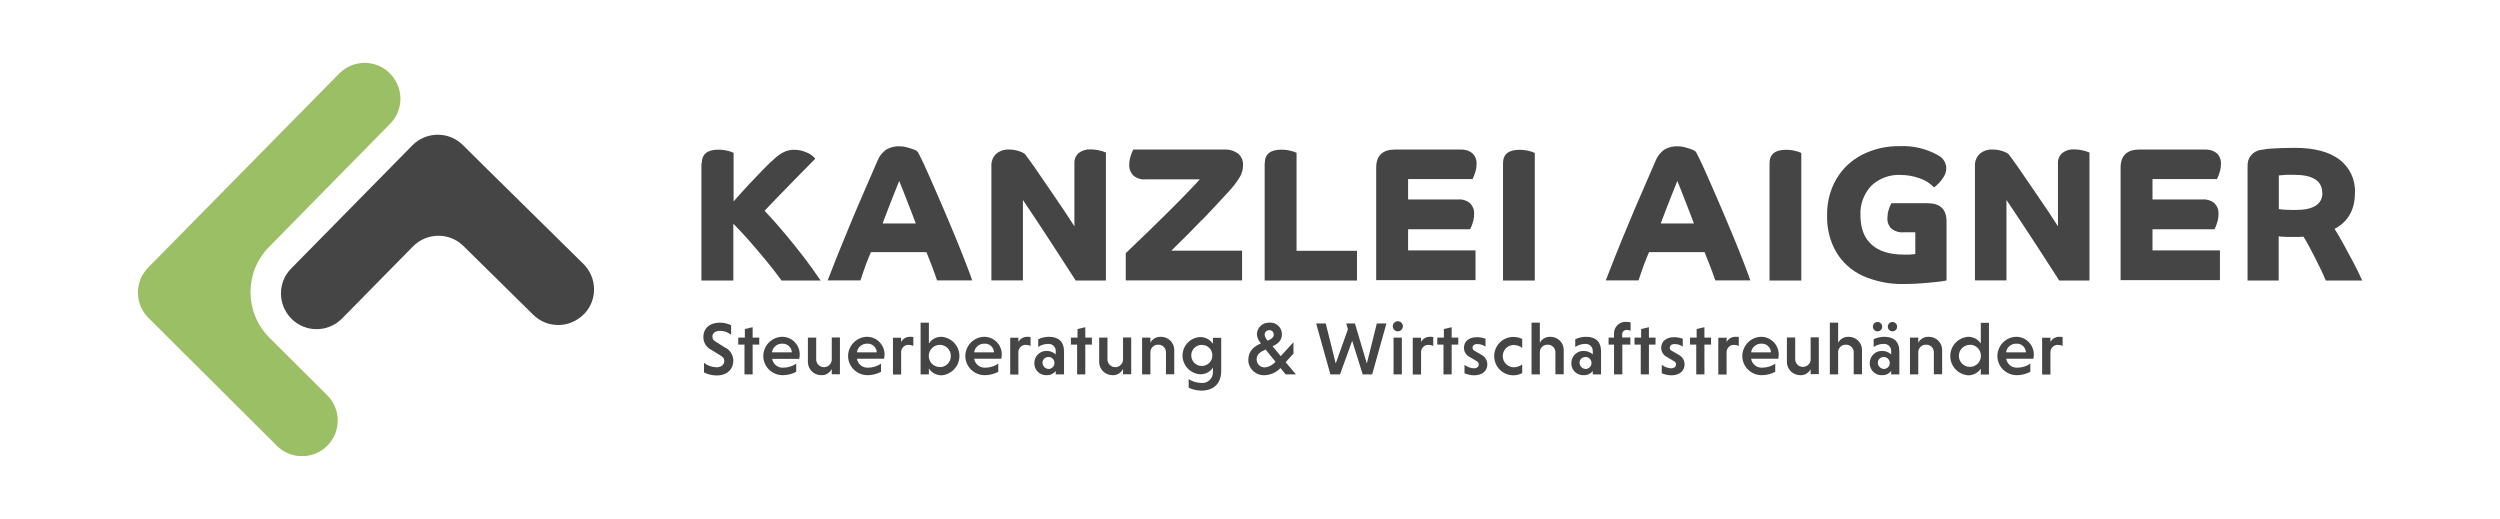 <?xml version="1.0" encoding="UTF-8"?>
<svg xmlns="http://www.w3.org/2000/svg" xmlns:xlink="http://www.w3.org/1999/xlink" id="Infografik-Vorlage" version="1.1" viewBox="0 0 1920 400" width="400" height="83">
  <defs>
    <style>
      .st0 {
        fill: none;
      }

      .st1 {
        fill: #464545;
      }

      .st2 {
        fill: #9bbf65;
      }

      .st3 {
        clip-path: url(#clippath);
      }
    </style>
    <clipPath id="clippath">
      <rect class="st0" x="102.5" y="48.5" width="1715" height="303.1"/>
    </clipPath>
  </defs>
  <g id="Text">
    <g class="st3">
      <g id="Gruppe_36">
        <path id="Pfad_32" class="st2" d="M296.6,56.4h0c-10.8-10.7-28.2-10.5-38.9.3,0,0,0,0,0,0L110.4,206.3c-10.6,10.8-10.5,28.1.2,38.8l98.9,98.5c10.7,10.8,28.1,10.9,38.9.2,10.8-10.7,10.9-28.1.2-38.9,0,0-.2-.2-.2-.2l-44.5-44.3c-19.3-19.3-19.5-50.5-.3-70l93.4-95c10.7-10.8,10.5-28.2-.3-38.9"/>
        <path id="Pfad_33" class="st1" d="M446.3,242.4c10.7-10.8,10.5-28.2-.3-38.9,0,0,0,0,0,0l-73.4-72.3h0c0,0-19.6-19.4-19.6-19.4-10.8-10.7-28.2-10.5-38.9.3h0s-93.4,94.9-93.4,94.9c-10.7,10.8-10.5,28.2.3,38.9,10.8,10.7,28.2,10.5,38.9-.3h0l54.7-55.6c10.7-10.8,28.1-11,38.9-.3,0,0,0,0,0,0l53.8,53c10.8,10.7,28.2,10.5,38.9-.3,0,0,0,0,0,0h0Z"/>
        <path id="Pfad_34" class="st1" d="M537.3,125.8c0-7,4.3-10.4,12.8-10.4,2,0,4,.2,6,.6,2,.4,3.9,1,5.7,1.8v37.5c3.5-4,7.3-8.2,11.2-12.4,4-4.3,7.7-8.2,11.3-11.9,3.6-3.7,6.7-6.6,9.3-8.9,2.2-2.1,4.8-3.8,7.5-5.1,2.4-1,4.9-1.6,7.5-1.5,3.2,0,6.4.7,9.4,2,2.7,1,5,2.7,6.8,4.9-3.6,3.6-7.4,7.5-11.5,11.6-4,4.1-7.9,8.1-11.7,12-3.8,3.9-7.1,7.3-9.9,10.2-2.8,2.9-4.8,5-6,6.3,5.7,6.1,11,12,15.8,17.8,4.9,5.8,9.5,11.6,14,17.4,4.5,5.8,8.9,12,13.4,18.6h-30.1c-3.7-5.1-7.8-10.4-12.3-15.8-4.5-5.4-8.9-10.6-13.2-15.5-4.4-4.9-8.3-9.1-11.7-12.5v43.8h-24.6v-90.4Z"/>
        <path id="Pfad_35" class="st1" d="M634.3,216.3c2.1-5.4,4.5-11.7,7.4-18.9,2.9-7.2,6.1-15,9.5-23.2,3.4-8.3,7-16.7,10.7-25.2,3.7-8.5,7.3-16.8,10.8-24.9,1.3-3.5,3.7-6.5,6.7-8.7,3.3-1.9,7-2.8,10.8-2.6,1.7,0,3.3.3,4.9.7,1.8.5,3.7,1,5.4,1.7,1.3.4,2.5,1.1,3.4,2,1,1.8,2.5,4.9,4.6,9.3,2.1,4.5,4.4,9.8,7.1,15.9,2.7,6.1,5.5,12.7,8.5,19.6s5.8,13.9,8.7,20.7c2.8,6.9,5.4,13.2,7.6,19,2.3,5.8,4.1,10.7,5.4,14.5h-27.1c-1.2-3.4-2.4-6.9-3.7-10.4-1.3-3.5-2.8-7.3-4.5-11.4h-42.8c-1.3,2.9-2.5,6.1-3.8,9.4-1.2,3.3-2.7,7.5-4.3,12.4h-25.4ZM685.8,148.8c-1.6,3.9-3.2,8-4.8,12.2-1.6,4.2-3.1,8-4.3,11.3h25.6c-.9-2.5-1.9-5.2-3.2-8.4-1.2-3.1-2.4-6.3-3.7-9.5-1.2-3.2-2.4-6.1-3.4-8.7-1.1-2.6-1.9-4.7-2.5-6.2-.9,2.3-2.1,5.3-3.7,9.3"/>
        <path id="Pfad_36" class="st1" d="M848.7,216.3h-23.1c-2.3-3.5-4.9-7.6-7.9-12.2-3-4.6-6.1-9.4-9.3-14.4-3.2-5-6.4-9.8-9.5-14.5-3.1-4.7-5.9-8.8-8.3-12.5-2.4-3.7-4.4-6.5-5.7-8.5v62h-24.3v-88.1c-.2-3.6,1.1-7,3.7-9.5,2.7-2.3,6.3-3.5,9.9-3.3,2.3,0,4.7.3,6.9,1,1.9.5,3.7,1.3,5.3,2.4.5.6,1.8,2.4,4,5.4s4.8,6.7,7.8,11.2l9.6,14c3.3,4.9,6.5,9.6,9.5,14,3,4.5,5.4,8.2,7.3,11.2v-48.4c-.2-3.1,1-6,3.3-8.1,2.6-2,5.9-3,9.2-2.8,2,0,3.9.2,5.9.6,2,.4,4,1,5.9,1.8v98.5Z"/>
        <path id="Pfad_37" class="st1" d="M923.1,169.4c-7.5,7.8-15.4,15.8-23.8,23.9h54.6v22.9h-89.7v-21c5.7-5.4,11.4-10.9,17.2-16.5,5.8-5.6,11.3-11.1,16.6-16.3,5.3-5.2,9.9-10,14-14.2s7.1-7.5,9.3-9.9h-41.9c-3.4.3-6.8-.8-9.4-3-2.1-2.2-3.3-5.1-3.1-8.2,0-2.2.3-4.4,1-6.5.5-1.8,1.2-3.6,2.1-5.3h69.9c3.9-.2,7.7.8,10.9,3.1,2.7,2.3,4.1,5.7,3.8,9.3,0,3-.8,5.9-2.3,8.5-2.5,4.2-5.5,8.1-8.9,11.7-6,6.6-12.7,13.7-20.1,21.5"/>
        <path id="Pfad_38" class="st1" d="M971.4,125.8c0-7,4.3-10.4,12.8-10.4,2,0,4,.2,6,.6,2,.4,3.9,1,5.7,1.8v75.6h46.6v22.9h-71.2v-90.4Z"/>
        <path id="Pfad_39" class="st1" d="M1057.3,129.3c0-9.3,4.9-14,14.6-14h50.3c3.3-.2,6.7.8,9.3,2.9,2.2,2.1,3.4,5.2,3.2,8.2,0,2-.3,4.1-.9,6-.5,2-1.3,3.9-2.2,5.7h-49.7v15.7h38.4c3.4-.3,6.9.8,9.5,3,2.1,2.2,3.2,5.1,3,8.2,0,2.2-.3,4.4-1,6.5-.5,1.8-1.2,3.6-2.1,5.3h-47.8v16.3h52v22.9h-76.6v-86.9Z"/>
        <path id="Pfad_40" class="st1" d="M1179.7,216.3h-24.6v-90.4c0-7,4.3-10.4,12.8-10.4,2,0,4,.2,6,.6,2,.4,3.9,1,5.7,1.8v98.5Z"/>
        <path id="Pfad_41" class="st1" d="M1234.3,216.3c2.1-5.4,4.5-11.7,7.4-18.9,2.9-7.2,6-15,9.5-23.2,3.4-8.3,7-16.7,10.7-25.2,3.7-8.5,7.3-16.8,10.8-24.9,1.3-3.5,3.7-6.5,6.7-8.7,3.3-1.9,7-2.8,10.8-2.6,1.7,0,3.3.3,4.9.7,1.8.5,3.7,1,5.4,1.7,1.3.4,2.5,1.1,3.4,2,1,1.8,2.5,4.9,4.6,9.3,2.1,4.5,4.4,9.8,7.1,15.9,2.7,6.1,5.5,12.7,8.5,19.6,2.9,7,5.8,13.9,8.7,20.7,2.8,6.9,5.4,13.2,7.6,19,2.3,5.8,4.1,10.7,5.4,14.5h-27c-1.2-3.4-2.4-6.9-3.8-10.4-1.3-3.5-2.8-7.3-4.5-11.4h-42.8c-1.3,2.9-2.5,6.1-3.8,9.4-1.2,3.3-2.7,7.5-4.3,12.4h-25.4ZM1285.8,148.8c-1.6,3.9-3.2,8-4.8,12.2-1.6,4.2-3.1,8-4.3,11.3h25.6c-.9-2.5-1.9-5.2-3.2-8.4-1.2-3.1-2.5-6.3-3.7-9.5-1.2-3.2-2.4-6.1-3.4-8.7-1.1-2.6-1.9-4.7-2.5-6.2-.9,2.3-2.1,5.3-3.7,9.3"/>
        <path id="Pfad_42" class="st1" d="M1385.2,216.3h-24.6v-90.4c0-7,4.3-10.4,12.8-10.4,2,0,4,.2,6,.6,2,.4,3.9,1,5.7,1.8v98.5Z"/>
        <path id="Pfad_43" class="st1" d="M1496.9,216.3c-1.9.4-3.8.7-5.7.9-2.6.3-5.4.6-8.7.9-3.2.3-6.4.5-9.6.7-3.1.1-5.9.2-8.4.2-11,.3-21.9-1.9-32-6.3-8.5-3.9-15.6-10.2-20.4-18.2-5-8.6-7.4-18.5-7.1-28.5-.2-9.8,2.2-19.4,7.1-27.9,4.7-8,11.5-14.4,19.7-18.7,9.1-4.6,19.1-6.9,29.3-6.7,10.3-.5,20.6,2,29.6,7.1,3.7,1.9,6.1,5.7,6.2,9.9,0,2.7-1,5.4-2.6,7.6-1.8,2.8-4.2,5.2-6.8,7.2-3.1-3.2-6.9-5.6-11.1-7-4.7-1.7-9.7-2.6-14.8-2.6-8.4-.4-16.5,2.6-22.6,8.4-5.7,6.1-8.7,14.3-8.3,22.6,0,9.9,2.8,17.5,8.5,22.6,5.6,5.2,13.9,7.8,24.8,7.8s3,0,5.1-.1c1.3,0,2.6-.1,3.9-.3v-16.8h-9c-3.4.3-6.8-.7-9.5-2.9-2.1-2.1-3.2-5-3-8,0-2.1.3-4.2.9-6.2.5-1.9,1.2-3.6,2.2-5.3h27.9c9.7,0,14.6,4.7,14.6,14v45.4Z"/>
        <path id="Pfad_44" class="st1" d="M1607.1,216.3h-23.1c-2.3-3.5-4.9-7.6-7.9-12.2-3-4.6-6.1-9.4-9.3-14.4-3.2-5-6.4-9.8-9.5-14.5-3.1-4.7-5.9-8.8-8.3-12.5-2.4-3.7-4.4-6.5-5.7-8.5v62h-24.3v-88.1c-.2-3.6,1.1-7,3.7-9.5,2.7-2.3,6.3-3.5,9.9-3.3,2.3,0,4.7.3,6.9,1,1.9.5,3.7,1.3,5.3,2.4.5.6,1.8,2.4,4,5.4s4.8,6.7,7.8,11.2l9.6,14c3.3,4.9,6.5,9.6,9.5,14,3,4.5,5.4,8.2,7.3,11.2v-48.4c-.2-3.1,1-6,3.3-8.1,2.6-2,5.9-3,9.2-2.8,2,0,3.9.2,5.9.6,2,.4,4,1,5.9,1.8v98.5Z"/>
        <path id="Pfad_45" class="st1" d="M1631.3,129.3c0-9.3,4.9-14,14.6-14h50.3c3.3-.2,6.7.8,9.3,2.9,2.2,2.1,3.4,5.2,3.2,8.2,0,2-.3,4.1-.9,6-.5,2-1.3,3.9-2.2,5.7h-49.7v15.7h38.4c3.4-.3,6.9.8,9.5,3,2.1,2.2,3.2,5.1,3,8.2,0,2.2-.3,4.4-1,6.5-.5,1.8-1.2,3.6-2.1,5.3h-47.8v16.3h52v22.9h-76.6v-86.9Z"/>
        <path id="Pfad_46" class="st1" d="M1729.3,128.5c-.7-6.4,3.8-12.1,10.2-12.9,3.6-.7,7.2-1.1,10.8-1.2,4.3-.2,9.4-.4,15.5-.4,14.8,0,26.2,3,34.2,9,8,6,12.5,15.6,12,25.7,0,12.9-5.2,22.2-15.7,27.8,2.1,3.2,4.3,7.1,6.8,11.6,2.5,4.5,5,9.2,7.6,14.1,2.6,4.9,4.9,9.6,6.9,14.1h-28.1c-.9-2.3-2.1-5-3.7-8.3-1.6-3.3-3.2-6.6-5-10.1-1.8-3.4-3.4-6.5-4.9-9.3s-2.7-4.8-3.6-6.1c-1,0-2.1.2-3.4.2s-3,0-5.3,0c-1,0-2.2,0-3.8,0-1.5,0-2.9-.1-4.2-.2-.8,0-1.6-.1-2.4-.3v34.1h-24v-87.8ZM1786.8,148.8c0-9.3-7.2-14-21.6-14s-4.4,0-6.7.1c-1.7,0-3.5.2-5.2.4v25.9c1.6.3,3.2.4,4.9.5,2.2.1,4.8.2,8.1.2,13.7,0,20.6-4.4,20.6-13.2"/>
        <path id="Pfad_47" class="st1" d="M559.8,258c-2.5-1.9-5.5-2.9-8.5-2.9-3.8,0-5.8,1.9-5.8,4.4s1.1,3.1,3.2,4.4l6,3.8c4.2,1.8,6.9,5.9,6.9,10.5,0,5.9-4.2,11.3-12.8,11.3-3.4,0-6.8-.8-9.8-2.3v-7.4c2.7,2.1,6.1,3.3,9.5,3.4,4,0,6.1-2.1,6.1-4.7s-1.1-3.2-3.6-4.8l-6.1-3.8c-4-1.8-6.5-5.8-6.4-10.2,0-5.3,3.5-10.9,13-10.9,2.9,0,5.8.7,8.4,2v7.2Z"/>
        <path id="Pfad_48" class="st1" d="M570.2,288.7v-23h-4.8v-5.4h5.1v-6.6l6-1.4v8h5.1v5.4h-5.1v23h-6.4Z"/>
        <path id="Pfad_49" class="st1" d="M591.5,276.6c.7,4.2,4.4,7.2,8.7,6.9,3.5,0,7-1.1,9.9-3.1v6.3c-3.2,1.7-6.8,2.6-10.4,2.6-8.2,0-14.9-6.5-15-14.6,0-8.2,6.5-14.9,14.6-15,7.5,0,13.6,6.2,13.5,13.8,0,1.1-.1,2.1-.4,3.2h-21ZM591.4,271.7h15.3c-.1-3.8-3.4-6.8-7.2-6.7,0,0-.2,0-.2,0-4-.1-7.4,2.8-7.9,6.7"/>
        <path id="Pfad_50" class="st1" d="M637.4,284.7c-1.6,3-4.7,4.8-8,4.6-5.6,0-10.2-4.4-10.3-10,0-.3,0-.6,0-.9v-18.1h6.4v16.3c-.3,3.3,2.2,6.2,5.5,6.5s6.2-2.2,6.5-5.5c0-.2,0-.4,0-.6v-16.8h6.3v28.4h-6.3v-4Z"/>
        <path id="Pfad_51" class="st1" d="M656.9,276.6c.7,4.2,4.4,7.2,8.7,6.9,3.5,0,7-1.1,9.9-3.1v6.3c-3.2,1.7-6.8,2.6-10.4,2.6-8.2,0-14.9-6.5-15-14.6s6.5-14.9,14.6-15c7.5,0,13.6,6.2,13.5,13.7,0,1.1-.1,2.2-.4,3.2h-21ZM656.9,271.7h15.3c-.1-3.8-3.4-6.9-7.2-6.7,0,0-.2,0-.2,0-4-.1-7.4,2.8-7.9,6.7"/>
        <path id="Pfad_52" class="st1" d="M691,263.7c1.4-2.6,4.1-4.1,7-4,.8,0,1.6,0,2.4.2v6.8c-1.2-.5-2.5-.8-3.8-.8-3,0-5.5,2.4-5.6,5.4,0,.2,0,.4,0,.7v16.8h-6.3v-28.4h6.3v3.5Z"/>
        <path id="Pfad_53" class="st1" d="M712.4,288.7h-6.4v-39.9h6.4v16.1c2.1-3.3,5.8-5.3,9.7-5.2,8.2.6,14.4,7.7,13.8,15.9-.5,7.4-6.4,13.2-13.7,13.8-4,0-7.7-1.9-9.8-5.3v4.6ZM720.9,283.1c4.7,0,8.4-3.8,8.4-8.5,0,0,0-.1,0-.2,0-4.7-3.8-8.5-8.5-8.5s-8.5,3.8-8.5,8.5c0,4.7,3.6,8.5,8.3,8.6,0,0,.1,0,.2,0"/>
        <path id="Pfad_54" class="st1" d="M747.3,276.6c.7,4.2,4.4,7.2,8.7,6.9,3.5,0,7-1.1,9.9-3.1v6.3c-3.2,1.7-6.8,2.6-10.4,2.6-8.2,0-14.9-6.5-15-14.6s6.5-14.9,14.6-15c7.5,0,13.6,6.2,13.5,13.7,0,1.1-.1,2.1-.4,3.2h-21ZM747.3,271.7h15.3c-.1-3.8-3.4-6.9-7.2-6.7,0,0-.2,0-.2,0-4-.1-7.4,2.8-7.9,6.7"/>
        <path id="Pfad_55" class="st1" d="M781.4,263.7c1.4-2.6,4.1-4.1,7-4,.8,0,1.6,0,2.4.2v6.8c-1.2-.5-2.5-.8-3.8-.8-3,0-5.5,2.4-5.6,5.4,0,.2,0,.4,0,.7v16.8h-6.3v-28.4h6.3v3.5Z"/>
        <path id="Pfad_56" class="st1" d="M796.9,261.5c2.6-1.2,5.3-1.8,8.1-1.8,7,0,11.6,3.4,11.6,11.4v17.6h-6.4v-2.6c-1.7,2.1-4.2,3.3-6.9,3.2-5,.3-9.3-3.5-9.6-8.5,0-.3,0-.6,0-.9,0-5.1,4.1-9.3,9.2-9.3.2,0,.4,0,.5,0,2.5,0,5,1,6.8,2.7v-2.4c.2-2.9-2-5.5-5-5.7-.3,0-.6,0-1,0-2.6,0-5.2.8-7.5,2.3v-6.1ZM805.1,284.5c2.5-.3,4.4-2.5,4.1-5.1s-2.5-4.4-5.1-4.1c-2.4.2-4.2,2.2-4.1,4.6.2,2.7,2.4,4.7,5.1,4.6"/>
        <path id="Pfad_57" class="st1" d="M826.7,288.7v-23h-4.8v-5.4h5.1v-6.6l6-1.4v8h5.1v5.4h-5.1v23h-6.3Z"/>
        <path id="Pfad_58" class="st1" d="M862,284.7c-1.6,3-4.7,4.8-8,4.6-5.6,0-10.2-4.4-10.3-10,0-.3,0-.6,0-.9v-18.1h6.4v16.3c-.3,3.3,2.2,6.2,5.5,6.5s6.2-2.2,6.5-5.5c0-.2,0-.4,0-.6v-16.8h6.3v28.4h-6.3v-4Z"/>
        <path id="Pfad_59" class="st1" d="M883.2,264.3c1.5-3,4.6-4.7,8-4.6,5.6-.1,10.3,4.3,10.4,9.9,0,.3,0,.7,0,1v18h-6.4v-16.4c.3-3.2-2-6.1-5.2-6.4-.3,0-.5,0-.8,0-3.2-.1-5.8,2.3-6,5.5,0,.2,0,.4,0,.6v16.8h-6.4v-28.4h6.4v4Z"/>
        <path id="Pfad_60" class="st1" d="M937.8,260.3v25.7c0,9.8-5.9,15.2-15.3,15.2-3.4,0-6.7-.8-9.8-2.3v-6.6c2.9,1.9,6.3,2.9,9.8,3,4.6.4,8.6-3.1,8.9-7.6,0-.3,0-.6,0-.9v-3.3c-2.2,3.3-5.9,5.2-9.8,5.1-7.9-.5-14-7.3-13.6-15.2.4-7.3,6.2-13.1,13.5-13.5,4-.1,7.7,1.9,9.9,5.2v-4.6h6.3ZM922.9,265.9c-4.5,0-8.2,3.6-8.2,8.1s3.6,8.2,8.1,8.2c4.5,0,8.2-3.6,8.2-8.1,0,0,0,0,0,0,0-4.4-3.4-8.1-7.8-8.1-.1,0-.2,0-.3,0"/>
        <path id="Pfad_61" class="st1" d="M968.4,264.8l-.2-.3c-1.7-1.9-2.7-4.3-2.9-6.8.1-5,4.3-9,9.3-8.9.2,0,.4,0,.5,0,4.9-.4,9.1,3.3,9.5,8.2,0,.3,0,.6,0,.8,0,5-3.3,7.4-7.2,9.2l6.3,7.6,9.8-10.7v8.7l-6,6.7,7.9,9.4h-7.9l-4-4.9c-3.1,3.3-7.4,5.3-12,5.5-6.5.5-12.2-4.3-12.8-10.8,0-.3,0-.7,0-1,0-7.3,4.8-10.5,9.7-12.7M979.7,279l-7.7-9.5c-3.8,1.7-6.9,3.6-6.9,7.6,0,3.4,2.7,6.2,6.2,6.2,0,0,0,0,.1,0,3.2-.3,6.1-1.9,8.3-4.3M973.6,262.7c2.7-1.2,4.7-2.4,4.7-4.6.1-1.8-1.2-3.4-3-3.5,0,0-.2,0-.3,0-1.9-.1-3.6,1.3-3.7,3.2,0,.1,0,.2,0,.3.2,1.6,1,3.2,2.1,4.3l.2.2Z"/>
        <path id="Pfad_62" class="st1" d="M1011,249.4h7.4l7.7,30.9,9.4-26.4-1.3-4.5h6.7l9.2,30.9,7.7-30.9h7.4l-11,39.3h-7.3l-8.1-25.9-9.4,25.9h-7.4l-11-39.3Z"/>
        <path id="Pfad_63" class="st1" d="M1074,247.7c2.2,0,3.9,1.8,3.9,3.9s-1.8,3.9-3.9,3.9c-2.2,0-3.9-1.8-3.9-3.9,0-2.2,1.7-3.9,3.9-3.9,0,0,0,0,0,0M1077.1,288.7h-6.4v-28.4h6.4v28.4Z"/>
        <path id="Pfad_64" class="st1" d="M1091.9,263.7c1.4-2.6,4.1-4.1,7-4,.8,0,1.6,0,2.4.2v6.8c-1.2-.5-2.5-.8-3.8-.8-3,0-5.5,2.4-5.6,5.4,0,.2,0,.5,0,.7v16.8h-6.4v-28.4h6.4v3.5Z"/>
        <path id="Pfad_65" class="st1" d="M1109.2,288.7v-23h-4.8v-5.4h5.1v-6.6l6-1.4v8h5.1v5.4h-5.1v23h-6.4Z"/>
        <path id="Pfad_66" class="st1" d="M1141.7,267.3c-1.9-1.3-4.1-2-6.4-2-2.4,0-3.7,1.2-3.7,2.8s.7,1.9,2.1,2.7l4.6,2.7c2.9,1.4,4.7,4.3,4.7,7.5,0,4.9-3.8,8.4-10.2,8.4-2.5,0-5.1-.6-7.4-1.6v-6.5c2,1.6,4.5,2.5,7.1,2.7,2.5,0,3.9-1.3,3.9-2.9s-.6-2.1-2.4-3.1l-4.9-2.9c-2.6-1.4-4.2-4.1-4.1-7,0-4.7,3.6-8.1,10-8.1,2.2,0,4.5.4,6.6,1.2v6.4Z"/>
        <path id="Pfad_67" class="st1" d="M1169.9,287.7c-2.1,1.1-4.4,1.7-6.8,1.7-8.2,0-14.8-6.6-14.8-14.8s6.6-14.8,14.8-14.8h0c2.4,0,4.7.5,6.8,1.6v6.8c-2-1.4-4.4-2.2-6.8-2.2-4.8.2-8.4,4.2-8.2,9,.2,4.5,3.8,8,8.2,8.2,2.5,0,4.8-.7,6.8-2.2v6.8Z"/>
        <path id="Pfad_68" class="st1" d="M1183.5,264.3c1.5-2.9,4.6-4.7,8-4.6,5.6-.1,10.3,4.3,10.4,9.9,0,.3,0,.7,0,1v18h-6.4v-16.4c.3-3.2-2-6-5.2-6.4-.3,0-.5,0-.8,0-3.2-.1-5.9,2.3-6,5.5,0,.2,0,.4,0,.6v16.8h-6.4v-39.9h6.4v15.5Z"/>
        <path id="Pfad_69" class="st1" d="M1211,261.5c2.6-1.2,5.3-1.8,8.1-1.8,7.1,0,11.6,3.4,11.6,11.4v17.6h-6.4v-2.6c-1.7,2.1-4.2,3.3-6.9,3.2-5,.3-9.3-3.5-9.6-8.5,0-.3,0-.6,0-.9,0-5.1,4.1-9.3,9.2-9.3.2,0,.4,0,.5,0,2.5,0,5,1,6.8,2.7v-2.4c.2-2.9-2-5.5-5-5.7-.3,0-.6,0-1,0-2.6,0-5.2.8-7.5,2.3v-6.1ZM1219.2,284.5c2.5-.3,4.4-2.5,4.1-5.1s-2.5-4.4-5.1-4.1c-2.4.2-4.2,2.2-4.1,4.6.2,2.7,2.4,4.7,5.1,4.6"/>
        <path id="Pfad_70" class="st1" d="M1253.4,265.7h-6.3v23h-6.4v-23h-4.2v-5.4h4.2v-2.5c-.4-4.9,3.2-9.2,8.1-9.6.5,0,1.1,0,1.6,0,1.1,0,2.1.2,3.1.4v6.4c-.9-.4-1.9-.6-2.9-.6-1.9-.1-3.5,1.2-3.6,3.1,0,.2,0,.4,0,.6v2.1h6.3v5.4Z"/>
        <path id="Pfad_71" class="st1" d="M1261.3,288.7v-23h-4.8v-5.4h5.1v-6.6l6-1.4v8h5.1v5.4h-5.1v23h-6.4Z"/>
        <path id="Pfad_72" class="st1" d="M1293.8,267.3c-1.9-1.3-4.1-2-6.4-2-2.4,0-3.7,1.2-3.7,2.8s.7,1.9,2.1,2.7l4.6,2.7c2.9,1.4,4.7,4.3,4.7,7.5,0,4.9-3.8,8.4-10.2,8.4-2.5,0-5.1-.6-7.4-1.6v-6.5c2,1.6,4.5,2.5,7.1,2.7,2.5,0,3.9-1.3,3.9-2.9s-.6-2.1-2.4-3.1l-4.9-2.9c-2.6-1.4-4.2-4.1-4.1-7,0-4.7,3.6-8.1,10-8.1,2.2,0,4.5.4,6.6,1.2v6.4Z"/>
        <path id="Pfad_73" class="st1" d="M1304.1,288.7v-23h-4.8v-5.4h5.1v-6.6l6-1.4v8h5.1v5.4h-5.1v23h-6.4Z"/>
        <path id="Pfad_74" class="st1" d="M1327.5,263.7c1.4-2.6,4.1-4.1,7-4,.8,0,1.6,0,2.4.2v6.8c-1.2-.5-2.5-.8-3.8-.8-3,0-5.5,2.4-5.6,5.4,0,.2,0,.4,0,.7v16.8h-6.4v-28.4h6.4v3.5Z"/>
        <path id="Pfad_75" class="st1" d="M1346.4,276.6c.7,4.2,4.4,7.2,8.7,6.9,3.5,0,7-1.1,9.9-3.1v6.3c-3.2,1.7-6.8,2.6-10.4,2.6-8.2,0-14.9-6.5-15-14.6,0-8.2,6.5-14.9,14.6-15,7.5,0,13.6,6.3,13.5,13.8,0,1.1-.1,2.1-.4,3.1h-21ZM1346.4,271.7h15.3c-.1-3.8-3.4-6.9-7.2-6.7,0,0-.2,0-.2,0-4-.1-7.4,2.8-7.9,6.7"/>
        <path id="Pfad_76" class="st1" d="M1392.3,284.7c-1.6,3-4.7,4.8-8,4.6-5.6,0-10.2-4.4-10.3-10,0-.3,0-.6,0-1v-18.1h6.4v16.3c-.2,3.3,2.2,6.2,5.5,6.4,3.3.2,6.2-2.2,6.4-5.5,0-.2,0-.3,0-.5v-16.8h6.3v28.4h-6.3v-4Z"/>
        <path id="Pfad_77" class="st1" d="M1413.5,264.3c1.5-2.9,4.6-4.7,8-4.6,5.6-.1,10.3,4.3,10.4,9.9,0,.3,0,.7,0,1v18h-6.4v-16.4c.3-3.2-2-6-5.2-6.4-.3,0-.5,0-.8,0-3.2-.1-5.9,2.3-6,5.5,0,.2,0,.4,0,.6v16.8h-6.4v-39.9h6.4v15.5Z"/>
        <path id="Pfad_78" class="st1" d="M1441,261.5c2.6-1.2,5.3-1.8,8.1-1.8,7.1,0,11.6,3.4,11.6,11.4v17.6h-6.3v-2.6c-1.7,2.1-4.2,3.3-6.9,3.2-5,.3-9.3-3.5-9.6-8.5,0-.3,0-.6,0-.9,0-5.1,4.1-9.3,9.2-9.3.2,0,.4,0,.5,0,2.5,0,5,1,6.8,2.7v-2.4c.2-2.9-2-5.5-5-5.7-.3,0-.6,0-1,0-2.6,0-5.2.8-7.5,2.3v-6.1ZM1443.9,248.3c2,0,3.6,1.6,3.6,3.6s-1.6,3.6-3.6,3.6c-2,0-3.6-1.6-3.6-3.6h0c0-2,1.5-3.6,3.5-3.6,0,0,0,0,.1,0M1449.2,284.5c2.5-.3,4.4-2.5,4.1-5.1-.3-2.5-2.5-4.4-5.1-4.1-2.4.2-4.2,2.2-4.1,4.6.2,2.7,2.4,4.7,5.1,4.6M1455.4,248.3c2,0,3.6,1.6,3.6,3.6s-1.6,3.6-3.6,3.6c-2,0-3.6-1.6-3.6-3.6h0c0-2,1.5-3.6,3.5-3.6,0,0,0,0,.1,0"/>
        <path id="Pfad_79" class="st1" d="M1475.3,264.3c1.5-3,4.6-4.7,8-4.6,5.6-.1,10.3,4.3,10.4,9.9,0,.3,0,.7,0,1v18h-6.4v-16.4c.3-3.2-2-6.1-5.2-6.4-.3,0-.5,0-.8,0-3.2-.1-5.8,2.3-6,5.5,0,.2,0,.4,0,.6v16.8h-6.4v-28.4h6.4v4Z"/>
        <path id="Pfad_80" class="st1" d="M1523.6,284.1c-2.1,3.3-5.8,5.3-9.8,5.3-8.2-.6-14.4-7.7-13.8-15.9.5-7.4,6.4-13.3,13.8-13.8,3.9,0,7.6,1.9,9.7,5.2v-16h6.3v39.9h-6.3v-4.6ZM1515.1,265.9c-4.6,0-8.4,3.7-8.5,8.3,0,0,0,.2,0,.2,0,4.7,3.8,8.5,8.5,8.5,4.7,0,8.5-3.8,8.5-8.5h0c0-4.7-3.6-8.5-8.3-8.6,0,0-.2,0-.2,0"/>
        <path id="Pfad_81" class="st1" d="M1543.1,276.6c.7,4.2,4.4,7.2,8.7,6.9,3.5,0,7-1.1,9.9-3.1v6.3c-3.2,1.7-6.8,2.6-10.4,2.6-8.2,0-14.9-6.5-15-14.6,0-8.2,6.5-14.9,14.6-15,7.5,0,13.6,6.3,13.5,13.8,0,1.1-.1,2.1-.4,3.1h-21ZM1543,271.7h15.3c-.1-3.8-3.4-6.9-7.2-6.7,0,0-.2,0-.2,0-4-.1-7.4,2.8-7.9,6.7"/>
        <path id="Pfad_82" class="st1" d="M1577.2,263.7c1.4-2.6,4.1-4.1,7-4,.8,0,1.6,0,2.4.2v6.8c-1.2-.5-2.5-.8-3.8-.8-3,0-5.5,2.4-5.6,5.4,0,.2,0,.5,0,.7v16.8h-6.4v-28.4h6.4v3.5Z"/>
      </g>
    </g>
  </g>
</svg>
